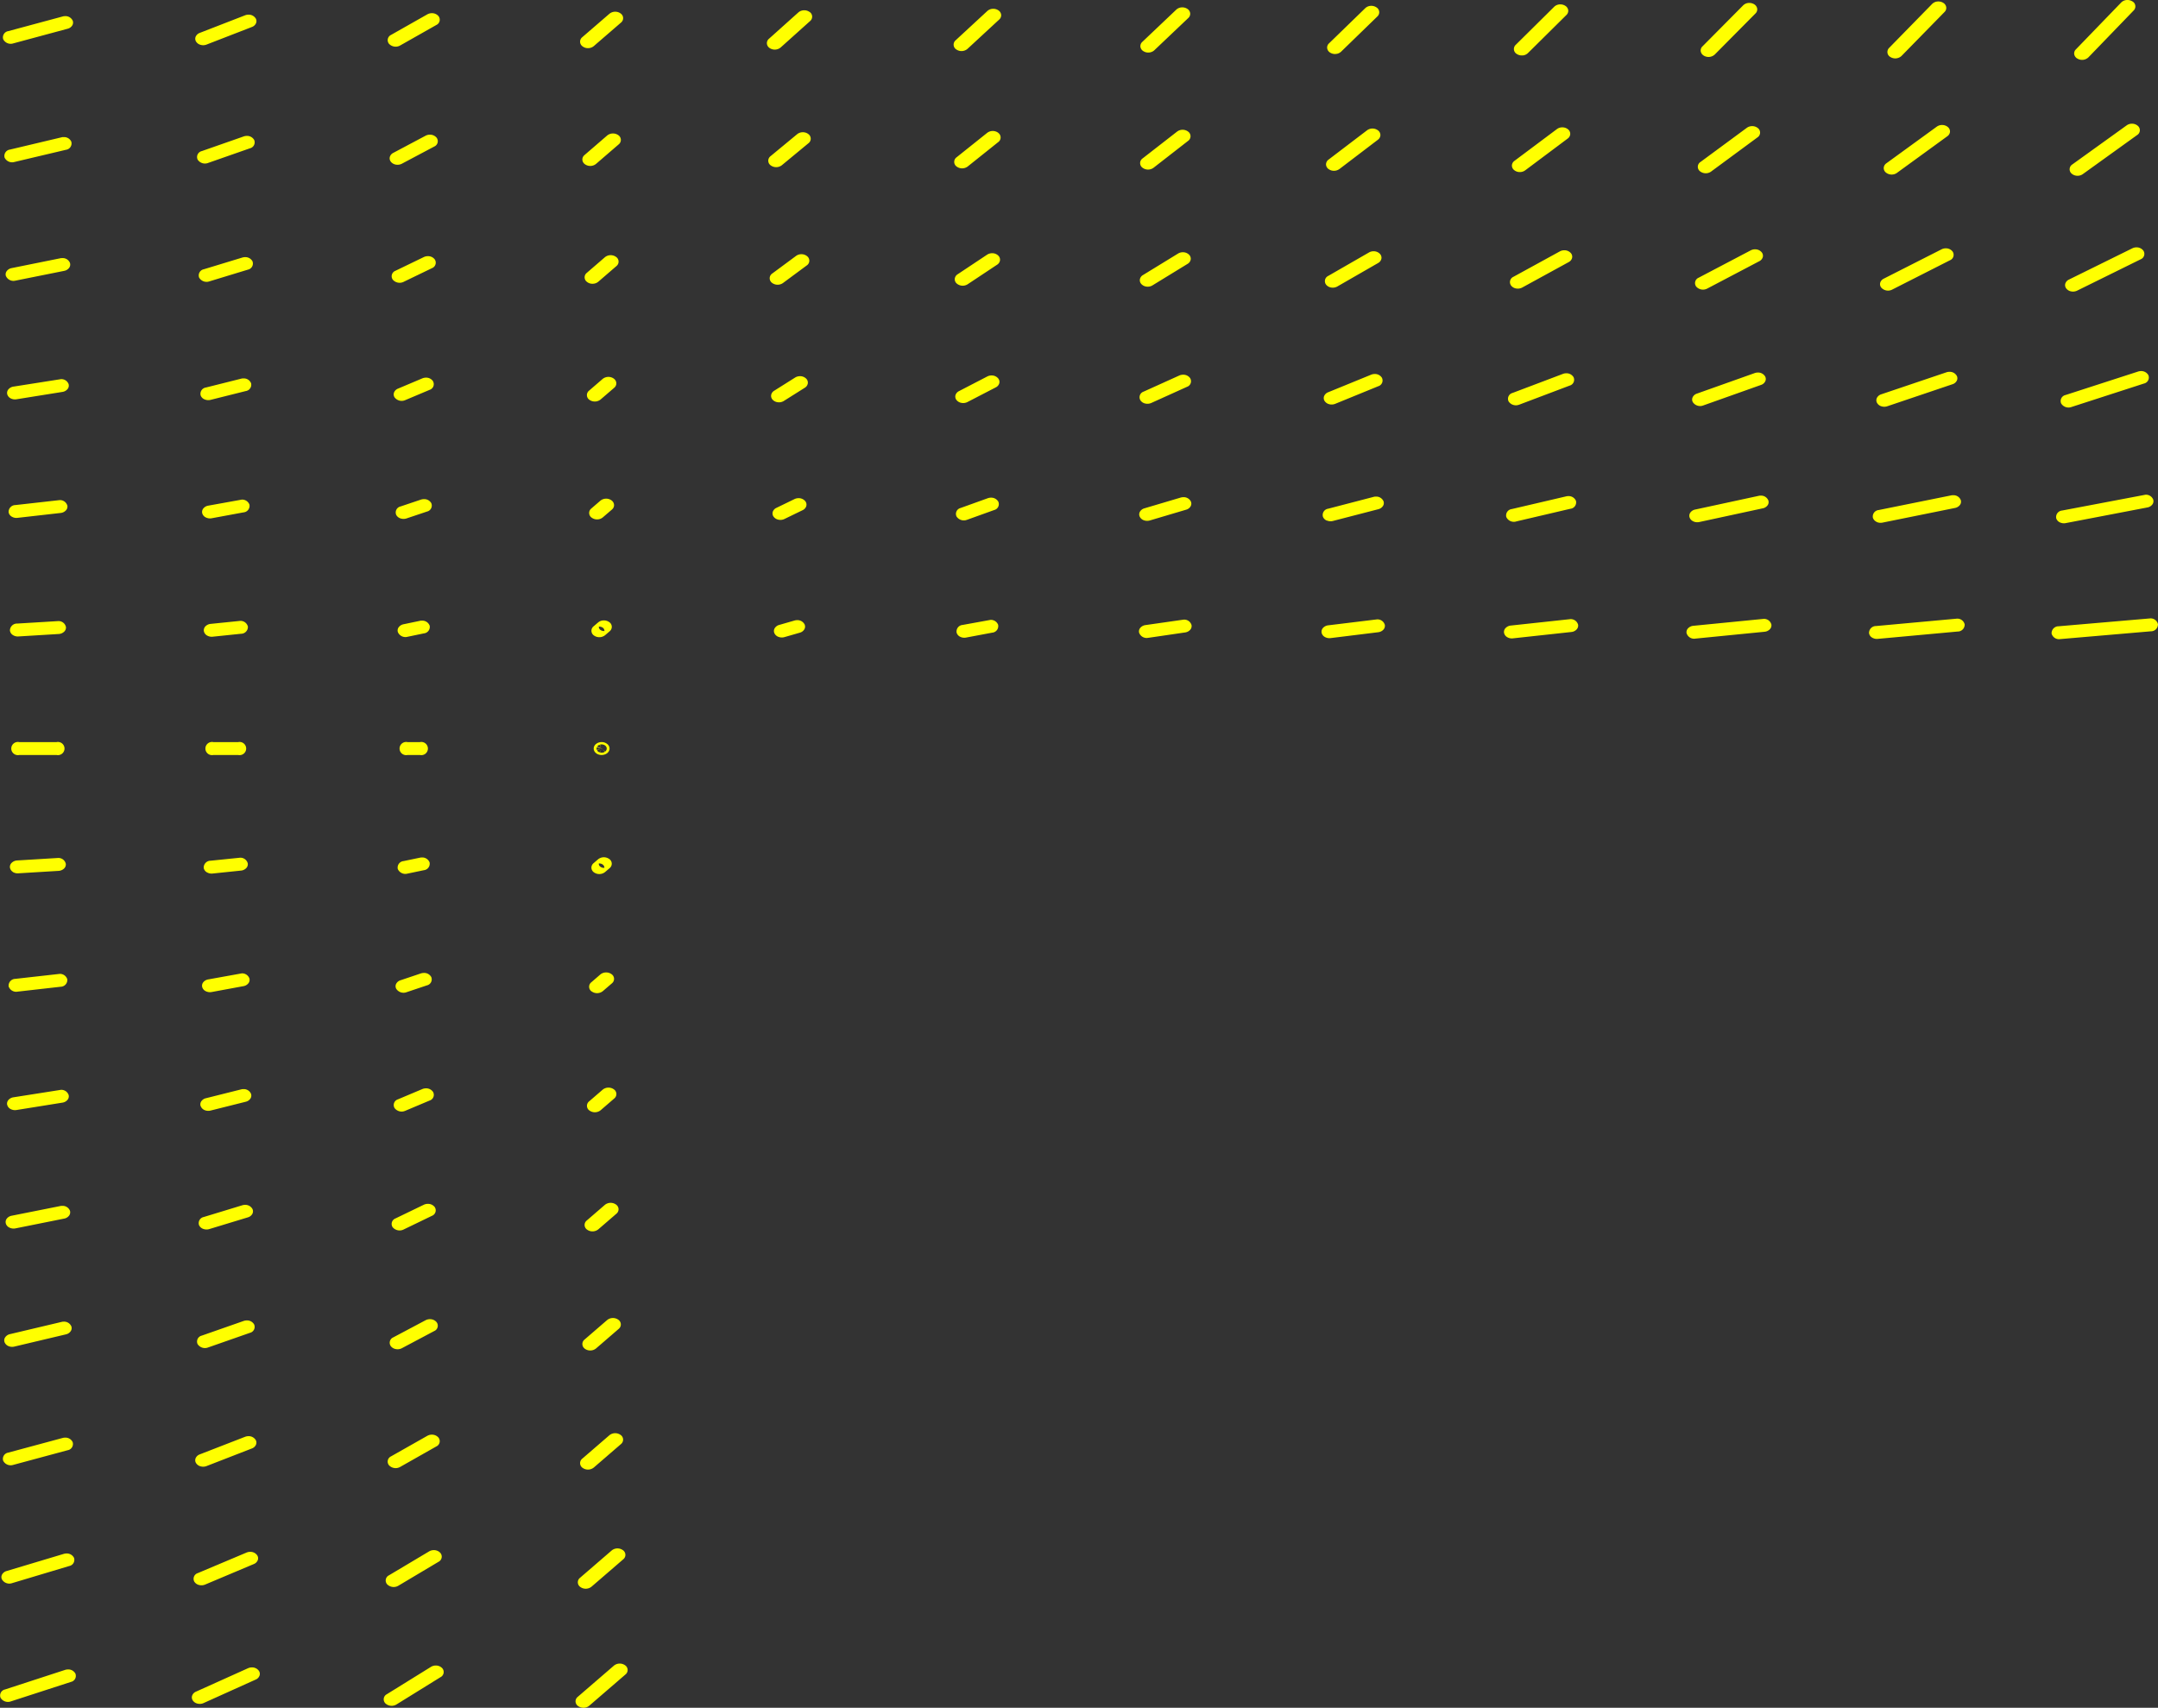 <svg xmlns="http://www.w3.org/2000/svg" viewBox="0 0 276.715 219.019"><rect x="0" y="0" width="276.715" height="219.019" fill="#333333" stroke="none"/><path fill="#ffff00" d="M266.351 7.5a.8.8 0 0 1-.38-.553.718.718 0 0 1 .212-.61L272 .315a1.1 1.1 0 0 1 .8-.315 1.182 1.182 0 0 1 .625.175.733.733 0 0 1 .173 1.165l-5.814 6.023a1.18 1.18 0 0 1-1.426.137M242.4 7.311a1.18 1.18 0 0 0 1.424-.133l5.521-5.643a.719.719 0 0 0 .216-.611.8.8 0 0 0-.375-.555 1.17 1.17 0 0 0-.633-.181 1.108 1.108 0 0 0-.794.312l-5.522 5.645a.732.732 0 0 0 .163 1.166m-23.954-.192A1.183 1.183 0 0 0 219.873 7l5.227-5.273a.726.726 0 0 0 .223-.608.8.8 0 0 0-.372-.559 1.168 1.168 0 0 0-.638-.184 1.108 1.108 0 0 0-.789.308L218.3 5.951a.722.722 0 0 0-.222.608.793.793 0 0 0 .373.56m-23.219-.009a1.093 1.093 0 0 0 .689-.3l4.94-4.891a.727.727 0 0 0 .228-.608.789.789 0 0 0-.359-.556 1.167 1.167 0 0 0-.651-.193 1.116 1.116 0 0 0-.784.3l-4.942 4.893a.731.731 0 0 0 .136 1.164 1.166 1.166 0 0 0 .743.187m-23.953-.187a1.094 1.094 0 0 0 .688-.293l4.651-4.517a.729.729 0 0 0-.124-1.166 1.167 1.167 0 0 0-.653-.195 1.119 1.119 0 0 0-.778.3l-4.649 4.515a.726.726 0 0 0-.236.605.791.791 0 0 0 .358.564 1.179 1.179 0 0 0 .743.191m-23.267-.474l4.36-4.14a.729.729 0 0 0 .243-.6.78.78 0 0 0-.349-.563 1.157 1.157 0 0 0-.664-.2 1.118 1.118 0 0 0-.769.289l-4.359 4.139a.731.731 0 0 0-.244.6.781.781 0 0 0 .353.568 1.181 1.181 0 0 0 1.429-.089m-19.979-5.119a1.159 1.159 0 0 0-.669-.205 1.122 1.122 0 0 0-.761.28l-4.069 3.763a.729.729 0 0 0 .091 1.171 1.181 1.181 0 0 0 1.431-.074l4.069-3.763a.733.733 0 0 0 .252-.6.776.776 0 0 0-.344-.572m-24.225.2a1.144 1.144 0 0 0-.682-.215 1.131 1.131 0 0 0-.751.271L98.6 4.974a.739.739 0 0 0-.264.6.774.774 0 0 0 .33.574 1.184 1.184 0 0 0 1.434-.058l3.777-3.39a.728.728 0 0 0-.069-1.172m-24.222.2a1.182 1.182 0 0 0-1.435.032l-3.49 3.012a.727.727 0 0 0 .039 1.173 1.1 1.1 0 0 0 .727.228 1.122 1.122 0 0 0 .711-.259L79.626 2.9a.726.726 0 0 0-.04-1.17m-23.377.315a1.1 1.1 0 0 0-.833-.354 1.178 1.178 0 0 0-.578.148l-4.653 2.638a.739.739 0 0 0-.253 1.152 1.172 1.172 0 0 0 1.413.208L55.958 3.2a.74.74 0 0 0 .251-1.154m-23.426.309a1.055 1.055 0 0 0-.918-.474 1.218 1.218 0 0 0-.436.08l-5.813 2.258a.914.914 0 0 0-.521.472.684.684 0 0 0 .039.631.978.978 0 0 0 .583.428 1.2 1.2 0 0 0 .771-.034L32.3 3.46a.914.914 0 0 0 .524-.47.685.685 0 0 0-.038-.634m-23.468.283a1.016 1.016 0 0 0-.964-.569 1.182 1.182 0 0 0-.319.042L1.059 3.993a.809.809 0 0 0-.645 1.049 1.08 1.08 0 0 0 1.286.524l6.973-1.881a.977.977 0 0 0 .587-.414.684.684 0 0 0 .058-.632m257.017 19.9a1.141 1.141 0 0 0 .734-.206l6.976-5.017a.729.729 0 0 0 .087-1.173 1.13 1.13 0 0 0-.758-.278 1.151 1.151 0 0 0-.671.208l-6.977 5.018a.73.73 0 0 0-.09 1.169 1.112 1.112 0 0 0 .7.279m-23.1-.365l6.465-4.7a.777.777 0 0 0 .341-.571.74.74 0 0 0-.26-.6 1.13 1.13 0 0 0-.754-.273 1.149 1.149 0 0 0-.675.21l-6.465 4.7a.778.778 0 0 0-.341.572.734.734 0 0 0 .258.6 1.184 1.184 0 0 0 1.431.066m-23.836-.169l5.959-4.391a.729.729 0 0 0 .073-1.17 1.136 1.136 0 0 0-.754-.272 1.156 1.156 0 0 0-.681.213l-5.957 4.391a.727.727 0 0 0-.075 1.167 1.186 1.186 0 0 0 1.437.062m-24.562.057a1.148 1.148 0 0 0 .729-.218l5.45-4.077a.769.769 0 0 0 .329-.576.737.737 0 0 0-.265-.592 1.132 1.132 0 0 0-.75-.271 1.147 1.147 0 0 0-.686.218l-5.447 4.076a.773.773 0 0 0-.331.576.741.741 0 0 0 .266.595 1.118 1.118 0 0 0 .706.269m-23.1-.38l4.942-3.763a.77.77 0 0 0 .322-.577.747.747 0 0 0-.276-.6 1.181 1.181 0 0 0-1.431-.038l-4.942 3.763a.767.767 0 0 0-.322.577.742.742 0 0 0 .273.595 1.185 1.185 0 0 0 1.434.039m-23.831-.162l4.434-3.45a.727.727 0 0 0 .033-1.172 1.184 1.184 0 0 0-1.435-.027l-4.433 3.449a.727.727 0 0 0-.033 1.172 1.187 1.187 0 0 0 1.434.028m-19.89-4.474a1.181 1.181 0 0 0-1.435-.01l-3.923 3.135a.726.726 0 0 0-.015 1.173 1.188 1.188 0 0 0 1.435.011L128 18.223a.725.725 0 0 0 .015-1.173m-24.361.146a1.136 1.136 0 0 0-.711-.237 1.149 1.149 0 0 0-.722.247l-3.415 2.822a.727.727 0 0 0 .007 1.171 1.185 1.185 0 0 0 1.437-.006l3.414-2.822a.727.727 0 0 0-.01-1.175m-24.362.145a1.185 1.185 0 0 0-1.433.035l-2.908 2.509a.746.746 0 0 0-.276.592.767.767 0 0 0 .315.577 1.18 1.18 0 0 0 1.437-.032l2.91-2.51a.729.729 0 0 0-.045-1.171m-24.171-.068a1.171 1.171 0 0 0-.553.134l-4.141 2.2a.843.843 0 0 0-.441.522.7.7 0 0 0 .141.624 1.038 1.038 0 0 0 .641.359 1.2 1.2 0 0 0 .764-.116l4.144-2.2a.744.744 0 0 0 .3-1.147 1.086 1.086 0 0 0-.85-.375m-22.544.655a1.044 1.044 0 0 0-.931-.5 1.191 1.191 0 0 0-.4.067l-5.379 1.882a.781.781 0 0 0-.529 1.091 1.12 1.12 0 0 0 1.331.432l5.378-1.883a.781.781 0 0 0 .53-1.091m-23.431.256a1.013 1.013 0 0 0-.975-.6h-.169l-6.73 1.6a.821.821 0 0 0-.689 1.027 1.07 1.07 0 0 0 1.259.564l6.611-1.564a.82.82 0 0 0 .689-1.026M265.572 37.37a1.209 1.209 0 0 0 .77-.094l8.14-4.016a.748.748 0 0 0 .342-1.137 1.089 1.089 0 0 0-.869-.4 1.189 1.189 0 0 0-.524.119l-8.138 4.014a.862.862 0 0 0-.462.51.7.7 0 0 0 .116.627 1.009 1.009 0 0 0 .625.376m-22.948-.226l7.414-3.764a.748.748 0 0 0 .323-1.141 1.078 1.078 0 0 0-.862-.39 1.175 1.175 0 0 0-.536.126l-7.41 3.762a.852.852 0 0 0-.455.516.7.7 0 0 0 .128.627 1.162 1.162 0 0 0 1.4.264m-23.716-.132l6.68-3.511a.847.847 0 0 0 .445-.52.7.7 0 0 0-.139-.628 1.087 1.087 0 0 0-.853-.378 1.177 1.177 0 0 0-.549.132l-6.685 3.512a.745.745 0 0 0-.3 1.146 1.163 1.163 0 0 0 1.4.247M194.438 37a1.2 1.2 0 0 0 .756-.126l5.955-3.26a.835.835 0 0 0 .434-.528.7.7 0 0 0-.151-.621 1.091 1.091 0 0 0-.845-.369 1.181 1.181 0 0 0-.566.14l-5.958 3.264a.742.742 0 0 0-.275 1.152 1.044 1.044 0 0 0 .65.35m-23.709-.122a1.18 1.18 0 0 0 .755-.141l5.231-3.009a.829.829 0 0 0 .417-.537.709.709 0 0 0-.172-.619 1.1 1.1 0 0 0-.829-.351 1.173 1.173 0 0 0-.585.152l-5.234 3.012a.739.739 0 0 0-.242 1.154 1.061 1.061 0 0 0 .659.339m-23.7-.122a1.159 1.159 0 0 0 .75-.159l4.5-2.758a.81.81 0 0 0 .4-.546.714.714 0 0 0-.194-.616 1.116 1.116 0 0 0-.811-.33 1.166 1.166 0 0 0-.609.166l-4.5 2.758a.81.81 0 0 0-.4.546.709.709 0 0 0 .19.612 1.085 1.085 0 0 0 .674.327m-19.02-3.975a1.107 1.107 0 0 0-.79-.308 1.172 1.172 0 0 0-.641.185l-3.778 2.511a.794.794 0 0 0-.371.559.719.719 0 0 0 .222.605 1.179 1.179 0 0 0 1.429.121l3.777-2.508a.8.8 0 0 0 .371-.558.722.722 0 0 0-.22-.605m-24.493.09a1.131 1.131 0 0 0-.753-.273 1.146 1.146 0 0 0-.682.215l-3.053 2.258a.729.729 0 0 0-.067 1.172 1.188 1.188 0 0 0 1.432.055l3.053-2.258a.728.728 0 0 0 .07-1.169M79 32.952a1.183 1.183 0 0 0-1.433.034l-2.327 2.009a.726.726 0 0 0 .04 1.168 1.107 1.107 0 0 0 .729.228 1.125 1.125 0 0 0 .708-.259l2.328-2.009A.729.729 0 0 0 79 32.952m-23.263.3a1.084 1.084 0 0 0-.871-.4 1.2 1.2 0 0 0-.518.115l-3.637 1.758a.749.749 0 0 0-.351 1.134 1.159 1.159 0 0 0 1.39.291l3.637-1.759a.75.75 0 0 0 .35-1.136m-23.359.261a1.035 1.035 0 0 0-.951-.539 1.223 1.223 0 0 0-.355.053l-4.943 1.505a.8.8 0 0 0-.594 1.067 1.1 1.1 0 0 0 1.306.486l4.943-1.506a.8.8 0 0 0 .594-1.066m-23.4.218a1 1 0 0 0-.988-.634h-.144L1.5 34.382a1.013 1.013 0 0 0-.629.375.692.692 0 0 0-.119.627 1.057 1.057 0 0 0 1.229.607l6.248-1.254a1.022 1.022 0 0 0 .628-.377.693.693 0 0 0 .117-.625M265.61 52.2l9.3-3.011a.789.789 0 0 0 .569-1.078 1.032 1.032 0 0 0-.943-.52 1.213 1.213 0 0 0-.374.058l-9.3 3.011a.789.789 0 0 0-.568 1.076 1.108 1.108 0 0 0 1.318.464m-24.381-.1a1.216 1.216 0 0 0 .775 0l8.355-2.822a.932.932 0 0 0 .55-.448.681.681 0 0 0 0-.633 1.034 1.034 0 0 0-.939-.513 1.178 1.178 0 0 0-.388.063l-8.355 2.822a.936.936 0 0 0-.551.447.687.687 0 0 0 0 .636.934.934 0 0 0 .552.449M218.4 52l7.413-2.635a.925.925 0 0 0 .538-.455.684.684 0 0 0-.012-.633 1.046 1.046 0 0 0-.933-.5 1.2 1.2 0 0 0-.405.069l-7.413 2.635a.929.929 0 0 0-.538.455.685.685 0 0 0 .014.635A1.119 1.119 0 0 0 218.4 52m-23.6-.1l6.469-2.447a.772.772 0 0 0 .493-1.1 1.054 1.054 0 0 0-.922-.481 1.207 1.207 0 0 0-.427.077l-6.468 2.447a.772.772 0 0 0-.493 1.1 1.125 1.125 0 0 0 1.348.4m-24.367-.059a1.213 1.213 0 0 0 .774-.046l5.524-2.258a.767.767 0 0 0 .452-1.113 1.055 1.055 0 0 0-.908-.456 1.211 1.211 0 0 0-.454.088l-5.521 2.257a.9.9 0 0 0-.507.478.689.689 0 0 0 .054.632.98.98 0 0 0 .589.416m-23.581-.085a1.213 1.213 0 0 0 .772-.071l4.581-2.071a.755.755 0 0 0 .393-1.124 1.068 1.068 0 0 0-.888-.428 1.217 1.217 0 0 0-.492.1l-4.58 2.07a.758.758 0 0 0-.4 1.125 1 1 0 0 0 .609.4m-18.848-3.213a1.078 1.078 0 0 0-.858-.387 1.181 1.181 0 0 0-.545.129l-3.629 1.88a.85.85 0 0 0-.451.521.694.694 0 0 0 .132.621 1.025 1.025 0 0 0 .638.368 1.2 1.2 0 0 0 .764-.109l3.634-1.882a.842.842 0 0 0 .447-.52.7.7 0 0 0-.132-.621m-24.622.028a1.1 1.1 0 0 0-.8-.321 1.187 1.187 0 0 0-.621.173l-2.686 1.692a.806.806 0 0 0-.389.551.721.721 0 0 0 .2.614 1.086 1.086 0 0 0 .678.315 1.172 1.172 0 0 0 .744-.167l2.689-1.693a.8.8 0 0 0 .387-.55.72.72 0 0 0-.2-.614m-24.664 0a1.181 1.181 0 0 0-1.441.029L75.534 50.1a.727.727 0 0 0 .041 1.171 1.19 1.19 0 0 0 1.435-.034l1.743-1.5a.745.745 0 0 0 .278-.594.76.76 0 0 0-.312-.574m-23.2.311a1.058 1.058 0 0 0-.9-.448 1.182 1.182 0 0 0-.466.093l-3.123 1.317a.888.888 0 0 0-.5.484.687.687 0 0 0 .066.633 1.136 1.136 0 0 0 1.367.355L55.082 50a.762.762 0 0 0 .433-1.116m-23.332.237a1 1 0 0 0-.972-.59l-.178.006-4.624 1.159a.814.814 0 0 0-.674 1.034.886.886 0 0 0 .5.491 1.225 1.225 0 0 0 .773.059l4.508-1.129a.814.814 0 0 0 .671-1.03m-23.378.175a.985.985 0 0 0-1-.671l-6.079.956a1.042 1.042 0 0 0-.649.35.7.7 0 0 0-.155.62.844.844 0 0 0 .441.537 1.189 1.189 0 0 0 .751.118L8 50.262a1.048 1.048 0 0 0 .651-.351.7.7 0 0 0 .153-.619m255.327 17.7a1.2 1.2 0 0 0 .754.095l10.463-2.006a1.026 1.026 0 0 0 .632-.37.7.7 0 0 0 .126-.627.994.994 0 0 0-.989-.638l-10.695 2.028a.84.84 0 0 0-.757 1 .873.873 0 0 0 .466.52m-23.508-.061a1.2 1.2 0 0 0 .763.092l9.3-1.881a1.022 1.022 0 0 0 .626-.377.694.694 0 0 0 .116-.629 1 1 0 0 0-.985-.627h-.145l-9.4 1.9a.833.833 0 0 0-.738 1 .875.875 0 0 0 .466.512m-23.5-.058a1.216 1.216 0 0 0 .768.084l8.138-1.757a1.009 1.009 0 0 0 .619-.384.694.694 0 0 0 .1-.627 1 1 0 0 0-.981-.618l-.156.005-8.243 1.779a1.01 1.01 0 0 0-.618.384.692.692 0 0 0-.1.63.869.869 0 0 0 .473.5m-22.724.017l6.977-1.632a.819.819 0 0 0 .7-1.021 1.009 1.009 0 0 0-.976-.6l-.167.006-7.09 1.657a.82.82 0 0 0-.695 1.023 1.064 1.064 0 0 0 1.255.57m-24.257-.124a1.2 1.2 0 0 0 .773.054l5.815-1.506a.983.983 0 0 0 .593-.408.683.683 0 0 0 .067-.631 1.013 1.013 0 0 0-.968-.579l-.184.008-5.945 1.548a.811.811 0 0 0-.66 1.039.889.889 0 0 0 .5.486m-23.476-.049a1.225 1.225 0 0 0 .778.029l4.646-1.379a.957.957 0 0 0 .577-.427.683.683 0 0 0 .035-.633 1.026 1.026 0 0 0-.954-.547 1.279 1.279 0 0 0-.347.049l-4.65 1.38a.963.963 0 0 0-.575.429.683.683 0 0 0-.034.63.909.909 0 0 0 .524.469M128 64.315a1.049 1.049 0 0 0-.927-.491 1.215 1.215 0 0 0-.41.07l-3.491 1.256a.778.778 0 0 0-.516 1.093 1.122 1.122 0 0 0 1.338.422l3.491-1.256a.778.778 0 0 0 .515-1.094m-24.73-.026a1.088 1.088 0 0 0-.872-.4 1.207 1.207 0 0 0-.519.116l-2.324 1.129a.861.861 0 0 0-.466.509.692.692 0 0 0 .112.627 1.017 1.017 0 0 0 .628.381 1.2 1.2 0 0 0 .763-.093l2.325-1.128a.861.861 0 0 0 .465-.508.7.7 0 0 0-.112-.631m-24.845-.111a1.183 1.183 0 0 0-1.438.03l-1.166 1.006a.728.728 0 0 0 .041 1.168 1.136 1.136 0 0 0 .727.227 1.108 1.108 0 0 0 .71-.259l1.164-1a.741.741 0 0 0 .276-.591.759.759 0 0 0-.314-.577m-23.125.34a1.035 1.035 0 0 0-.937-.512 1.248 1.248 0 0 0-.387.062l-2.619.879a.787.787 0 0 0-.549 1.083.938.938 0 0 0 .552.449 1.21 1.21 0 0 0 .773 0l2.615-.878a.785.785 0 0 0 .552-1.083m-23.314.195a.989.989 0 0 0-.99-.644l-4.293.773a1.025 1.025 0 0 0-.636.368.7.7 0 0 0-.13.624.856.856 0 0 0 .45.518 1.2 1.2 0 0 0 .764.106l4.07-.753a.842.842 0 0 0 .765-.992m-23.35.132a.975.975 0 0 0-1-.713l-5.666.635a.876.876 0 0 0-.863.937.822.822 0 0 0 .4.549 1.165 1.165 0 0 0 .742.154l5.521-.627a1.058 1.058 0 0 0 .671-.32.716.716 0 0 0 .2-.615m254.43 16.375a.889.889 0 0 1 .9-.908L275.7 79.31a.958.958 0 0 1 1.009.741.89.89 0 0 1-.9.911l-11.63 1a.983.983 0 0 1-1.116-.736zM275.7 79.99zm-35.666 1.767a1.17 1.17 0 0 0 .75.177l10.248-.942a.886.886 0 0 0 .893-.916.963.963 0 0 0-1.008-.735l-10.362.947a.887.887 0 0 0-.894.914.8.8 0 0 0 .373.555m-22.644.143l8.865-.878a1.077 1.077 0 0 0 .678-.311.72.72 0 0 0 .208-.613.968.968 0 0 0-1.008-.727l-8.986.885a1.077 1.077 0 0 0-.678.311.723.723 0 0 0-.209.612 1 1 0 0 0 1.13.721m-24.124-.184a1.156 1.156 0 0 0 .734.151l7.483-.815a1.068 1.068 0 0 0 .673-.317.719.719 0 0 0 .2-.615.974.974 0 0 0-1.007-.717l-7.617.822a1.069 1.069 0 0 0-.673.318.716.716 0 0 0-.2.614.825.825 0 0 0 .407.559m-23.4-.033a1.2 1.2 0 0 0 .752.151l6.1-.752a1.07 1.07 0 0 0 .668-.327.715.715 0 0 0 .187-.615.979.979 0 0 0-1-.706l-6.253.762a1.066 1.066 0 0 0-.667.326.715.715 0 0 0-.188.615.829.829 0 0 0 .4.546m-22.625.117l4.721-.69a1.054 1.054 0 0 0 .656-.342.707.707 0 0 0 .167-.62.98.98 0 0 0-1-.683l-4.9.7a1.057 1.057 0 0 0-.656.342.706.706 0 0 0-.167.621 1.022 1.022 0 0 0 1.179.669m-19.25-1.662a.99.99 0 0 0-.99-.635l-3.569.648a.842.842 0 0 0-.763 1 .853.853 0 0 0 .454.517 1.192 1.192 0 0 0 .763.1l3.341-.628a.84.84 0 0 0 .763-.994m-25.772-.61a1.209 1.209 0 0 0-.337.047l-1.961.565a.971.971 0 0 0-.58.423.683.683 0 0 0-.042.631.9.9 0 0 0 .518.474 1.206 1.206 0 0 0 .778.034l1.959-.564a.964.964 0 0 0 .58-.423.684.684 0 0 0 .043-.633 1.025 1.025 0 0 0-.958-.554m-24.085.258a.728.728 0 0 1 .04 1.171l-.582.5a1.188 1.188 0 0 1-1.434.033.727.727 0 0 1-.044-1.169l.584-.5a1.136 1.136 0 0 1 .737-.259 1.149 1.149 0 0 1 .7.226m-1.147.988a.753.753 0 0 0 .519.143.486.486 0 0 0-.2-.414.765.765 0 0 0-.518-.142.484.484 0 0 0 .2.413m-21.9-.559a1 1 0 0 0-.984-.624h-.15l-2.2.459a1.018 1.018 0 0 0-.624.379.692.692 0 0 0-.111.631 1.051 1.051 0 0 0 1.234.6l2.109-.439a.832.832 0 0 0 .731-1.007m-23.307.131a.97.97 0 0 0-1.007-.724l-3.76.383a1.083 1.083 0 0 0-.676.314.722.722 0 0 0-.2.613.822.822 0 0 0 .4.56 1.176 1.176 0 0 0 .734.157l3.636-.377a.879.879 0 0 0 .876-.926m-24.342-.698l-5.236.316a.9.9 0 0 0-.936.887.8.8 0 0 0 .36.576 1.161 1.161 0 0 0 .727.19l5.161-.314a1.1 1.1 0 0 0 .692-.285.73.73 0 0 0 .244-.6.958.958 0 0 0-1.012-.768m69.309 15.58a1.177 1.177 0 0 1 .39-.064 1.119 1.119 0 0 1 .746.269.727.727 0 0 1 .269.56.706.706 0 0 1-.058.273l-.04.081a.864.864 0 0 1-.23.255 1.2 1.2 0 0 1-1.062.16 1.048 1.048 0 0 1-.34-.181.831.831 0 0 1-.221-.269.691.691 0 0 1-.079-.32.754.754 0 0 1 .3-.587 1.087 1.087 0 0 1 .328-.178m.628.269a.788.788 0 0 0-.461-.006l.155.365-.206-.349a.676.676 0 0 0-.161.087.6.6 0 0 0-.148.157l.75.3-.79-.218a.452.452 0 0 0-.03.162.447.447 0 0 0 .039.179l.447-.123-.421.176a.573.573 0 0 0 .128.148.6.6 0 0 0 .2.11l.192-.354-.155.365a.837.837 0 0 0 .475-.01.664.664 0 0 0 .172-.088l-.3-.3.332.274A.494.494 0 0 0 77.8 96a.457.457 0 0 0-.052-.207.538.538 0 0 0-.136-.167.7.7 0 0 0-.227-.122m-25.133 1.325h1.6a.846.846 0 1 0 0-1.657h-1.6a.846.846 0 1 0 0 1.657m-21.7-1.657h-3.2a.845.845 0 1 0 0 1.656h3.2a.845.845 0 1 0 0-1.656m-23.293 0h-4.8a.845.845 0 1 0 0 1.656h4.8a.845.845 0 1 0 0-1.656m68.892 16.7a.763.763 0 0 1-.317-.577.743.743 0 0 1 .276-.593l.582-.5a1.186 1.186 0 0 1 1.436-.033.728.728 0 0 1 .042 1.169l-.584.5a1.19 1.19 0 0 1-1.435.033m1.144-.99a.735.735 0 0 0-.516-.141.487.487 0 0 0 .2.414.75.75 0 0 0 .519.143v-.044a.5.5 0 0 0-.206-.372m-26.285.564a1.05 1.05 0 0 0 1.234.595l2.109-.439a.833.833 0 0 0 .731-1.009 1 1 0 0 0-.984-.622l-.15.005-2.21.46a.832.832 0 0 0-.73 1.01m-24.479.426a1.175 1.175 0 0 0 .734.157l3.632-.376a1.081 1.081 0 0 0 .676-.315.715.715 0 0 0 .2-.611.97.97 0 0 0-1.007-.725l-3.764.384a.881.881 0 0 0-.877.925.826.826 0 0 0 .4.561m-24.9-.056a1.152 1.152 0 0 0 .722.186l5.161-.313a1.11 1.11 0 0 0 .694-.286.734.734 0 0 0 .242-.6.957.957 0 0 0-1.012-.767H7.4l-5.187.316a1.093 1.093 0 0 0-.695.284.73.73 0 0 0-.246.6.8.8 0 0 0 .366.579m74.226 15.33a1.185 1.185 0 0 0 1.435-.033l1.164-1a.729.729 0 0 0-.043-1.173 1.151 1.151 0 0 0-.7-.224 1.139 1.139 0 0 0-.737.259l-1.166 1.006a.728.728 0 0 0 .043 1.169m-25.06-.349a1.113 1.113 0 0 0 1.325.45l2.615-.877a.786.786 0 0 0 .553-1.082 1.034 1.034 0 0 0-.939-.513 1.213 1.213 0 0 0-.386.062l-2.611.877a.934.934 0 0 0-.554.446.683.683 0 0 0 0 .637m-24.871-.2a.849.849 0 0 0 .452.52 1.193 1.193 0 0 0 .763.105l4.065-.752a1.026 1.026 0 0 0 .637-.366.7.7 0 0 0 .132-.626.988.988 0 0 0-.99-.645l-4.29.773a1.031 1.031 0 0 0-.638.366.7.7 0 0 0-.131.625M1.1 126.476a1.01 1.01 0 0 0 1.145.7l5.526-.627a.877.877 0 0 0 .863-.936.975.975 0 0 0-1-.713l-5.666.636a.875.875 0 0 0-.863.936m74.474 15.946a1.185 1.185 0 0 0 1.437-.031l1.745-1.507a.727.727 0 0 0-.041-1.17 1.184 1.184 0 0 0-1.435.033l-1.748 1.508a.727.727 0 0 0 .042 1.167m-24.985-.313a1.137 1.137 0 0 0 1.367.355l3.127-1.318a.763.763 0 0 0 .432-1.119 1.061 1.061 0 0 0-.9-.445 1.192 1.192 0 0 0-.466.092l-3.127 1.318a.762.762 0 0 0-.433 1.117m-24.853-.234a.9.9 0 0 0 .5.5 1.2 1.2 0 0 0 .766.055l4.5-1.128a.988.988 0 0 0 .6-.405.686.686 0 0 0 .074-.628 1 1 0 0 0-.971-.588l-.178.007-4.624 1.159a.987.987 0 0 0-.6.4.685.685 0 0 0-.074.63M.926 141.7a.846.846 0 0 0 .434.533 1.2 1.2 0 0 0 .758.123L8 141.412a1.048 1.048 0 0 0 .65-.351.7.7 0 0 0 .154-.62.986.986 0 0 0-1-.671l-6.079.956a1.044 1.044 0 0 0-.649.35.7.7 0 0 0-.155.62m74.356 16a1.187 1.187 0 0 0 1.437-.031l2.326-2.008a.748.748 0 0 0 .277-.592.763.763 0 0 0-.315-.576 1.183 1.183 0 0 0-1.438.03l-2.327 2.009a.726.726 0 0 0 .04 1.168m-24.921-.3a1.16 1.16 0 0 0 1.391.29l3.637-1.758a.752.752 0 0 0 .35-1.137 1.086 1.086 0 0 0-.871-.4 1.2 1.2 0 0 0-.518.115l-3.633 1.756a.752.752 0 0 0-.356 1.136m-24.825-.258a.927.927 0 0 0 .532.464 1.217 1.217 0 0 0 .775.022l4.939-1.5a.958.958 0 0 0 .571-.432.693.693 0 0 0 .027-.637 1.038 1.038 0 0 0-.951-.536 1.2 1.2 0 0 0-.354.052l-4.944 1.506a.8.8 0 0 0-.595 1.066m-24.781-.22a.854.854 0 0 0 .46.513 1.216 1.216 0 0 0 .768.1l6.249-1.255a1.011 1.011 0 0 0 .627-.376.7.7 0 0 0 .118-.626 1 1 0 0 0-.986-.631h-.145L1.5 155.914a1.022 1.022 0 0 0-.631.375.694.694 0 0 0-.118.626m74.238 16.057a1.185 1.185 0 0 0 1.435-.033l2.91-2.511a.729.729 0 0 0-.045-1.171 1.183 1.183 0 0 0-1.433.034L74.95 171.8a.728.728 0 0 0 .043 1.169m-24.865-.308a1.041 1.041 0 0 0 .644.359 1.183 1.183 0 0 0 .761-.116l4.145-2.2a.742.742 0 0 0 .3-1.144 1.083 1.083 0 0 0-.852-.378 1.168 1.168 0 0 0-.553.134l-4.144 2.2a.744.744 0 0 0-.3 1.145m-24.79-.279a1.122 1.122 0 0 0 1.332.432l5.379-1.882a.781.781 0 0 0 .53-1.09 1.043 1.043 0 0 0-.932-.5 1.248 1.248 0 0 0-.4.067l-5.378 1.882a.782.782 0 0 0-.531 1.091M.584 172.13a.9.9 0 0 0 .491.5 1.206 1.206 0 0 0 .768.066l6.611-1.567a.994.994 0 0 0 .607-.4.688.688 0 0 0 .086-.63 1.011 1.011 0 0 0-.975-.6l-.172.009-6.722 1.592a1 1 0 0 0-.608.4.693.693 0 0 0-.086.631M74.7 188.246a1.187 1.187 0 0 0 1.435-.033l3.491-3.014a.729.729 0 0 0-.043-1.169 1.186 1.186 0 0 0-1.436.033l-3.489 3.012a.728.728 0 0 0 .042 1.171m-24.811-.319a1.172 1.172 0 0 0 1.413.209l4.653-2.636a.739.739 0 0 0 .251-1.154 1.1 1.1 0 0 0-.832-.354 1.179 1.179 0 0 0-.579.148l-4.653 2.636a.738.738 0 0 0-.253 1.151m-24.758-.3a.965.965 0 0 0 .58.426 1.212 1.212 0 0 0 .774-.033l5.813-2.258a.909.909 0 0 0 .521-.471.682.682 0 0 0-.039-.63 1.056 1.056 0 0 0-.918-.476 1.205 1.205 0 0 0-.436.081l-5.813 2.257a.914.914 0 0 0-.521.472.687.687 0 0 0 .039.632m-24.72-.281a1.081 1.081 0 0 0 1.282.524l6.977-1.881a.808.808 0 0 0 .645-1.046 1.017 1.017 0 0 0-.964-.57 1.279 1.279 0 0 0-.319.042l-6.981 1.883a.809.809 0 0 0-.64 1.048m74 16.178a1.187 1.187 0 0 0 1.436-.033l4.07-3.513a.726.726 0 0 0-.041-1.17 1.18 1.18 0 0 0-1.435.033l-4.07 3.512a.727.727 0 0 0 .04 1.171m-24.757-.33a1.179 1.179 0 0 0 1.416.178l5.161-3.074a.737.737 0 0 0 .219-1.159 1.111 1.111 0 0 0-.819-.338 1.177 1.177 0 0 0-.6.158l-5.16 3.074a.737.737 0 0 0-.219 1.161m-24.723-.332a.98.98 0 0 0 .594.41 1.209 1.209 0 0 0 .775-.053l6.25-2.634a.9.9 0 0 0 .5-.485.69.69 0 0 0-.067-.634 1.061 1.061 0 0 0-.9-.446 1.219 1.219 0 0 0-.467.092l-6.251 2.636a.761.761 0 0 0-.435 1.114m-24.685-.318a1.093 1.093 0 0 0 1.3.492l7.341-2.2a.8.8 0 0 0 .6-1.062 1.029 1.029 0 0 0-.953-.543 1.267 1.267 0 0 0-.349.05L.849 201.48a.956.956 0 0 0-.573.43.681.681 0 0 0-.033.634M73.8 218.216a.761.761 0 0 0 .314.575 1.234 1.234 0 0 0 .731.228 1.122 1.122 0 0 0 .707-.259l4.653-4.015a.727.727 0 0 0-.042-1.17 1.184 1.184 0 0 0-1.435.033l-4.652 4.014a.746.746 0 0 0-.276.594m-24.394.227a1.181 1.181 0 0 0 1.421.157l5.669-3.513a.736.736 0 0 0 .192-1.163 1.122 1.122 0 0 0-.807-.325 1.177 1.177 0 0 0-.614.169l-5.667 3.513a.734.734 0 0 0-.192 1.162m-24.685-.357a1 1 0 0 0 .612.4 1.207 1.207 0 0 0 .769-.071l6.686-3.015a.874.874 0 0 0 .487-.5.69.69 0 0 0-.086-.629 1.069 1.069 0 0 0-.89-.429 1.173 1.173 0 0 0-.49.1l-6.684 3.01a.878.878 0 0 0-.486.5.686.686 0 0 0 .084.627m-24.654-.34a1.108 1.108 0 0 0 1.32.462L9.1 215.7a.789.789 0 0 0 .564-1.075 1.03 1.03 0 0 0-.944-.522 1.222 1.222 0 0 0-.376.059l-7.7 2.508a.791.791 0 0 0-.568 1.078" fill-rule="evenodd"/></svg>
